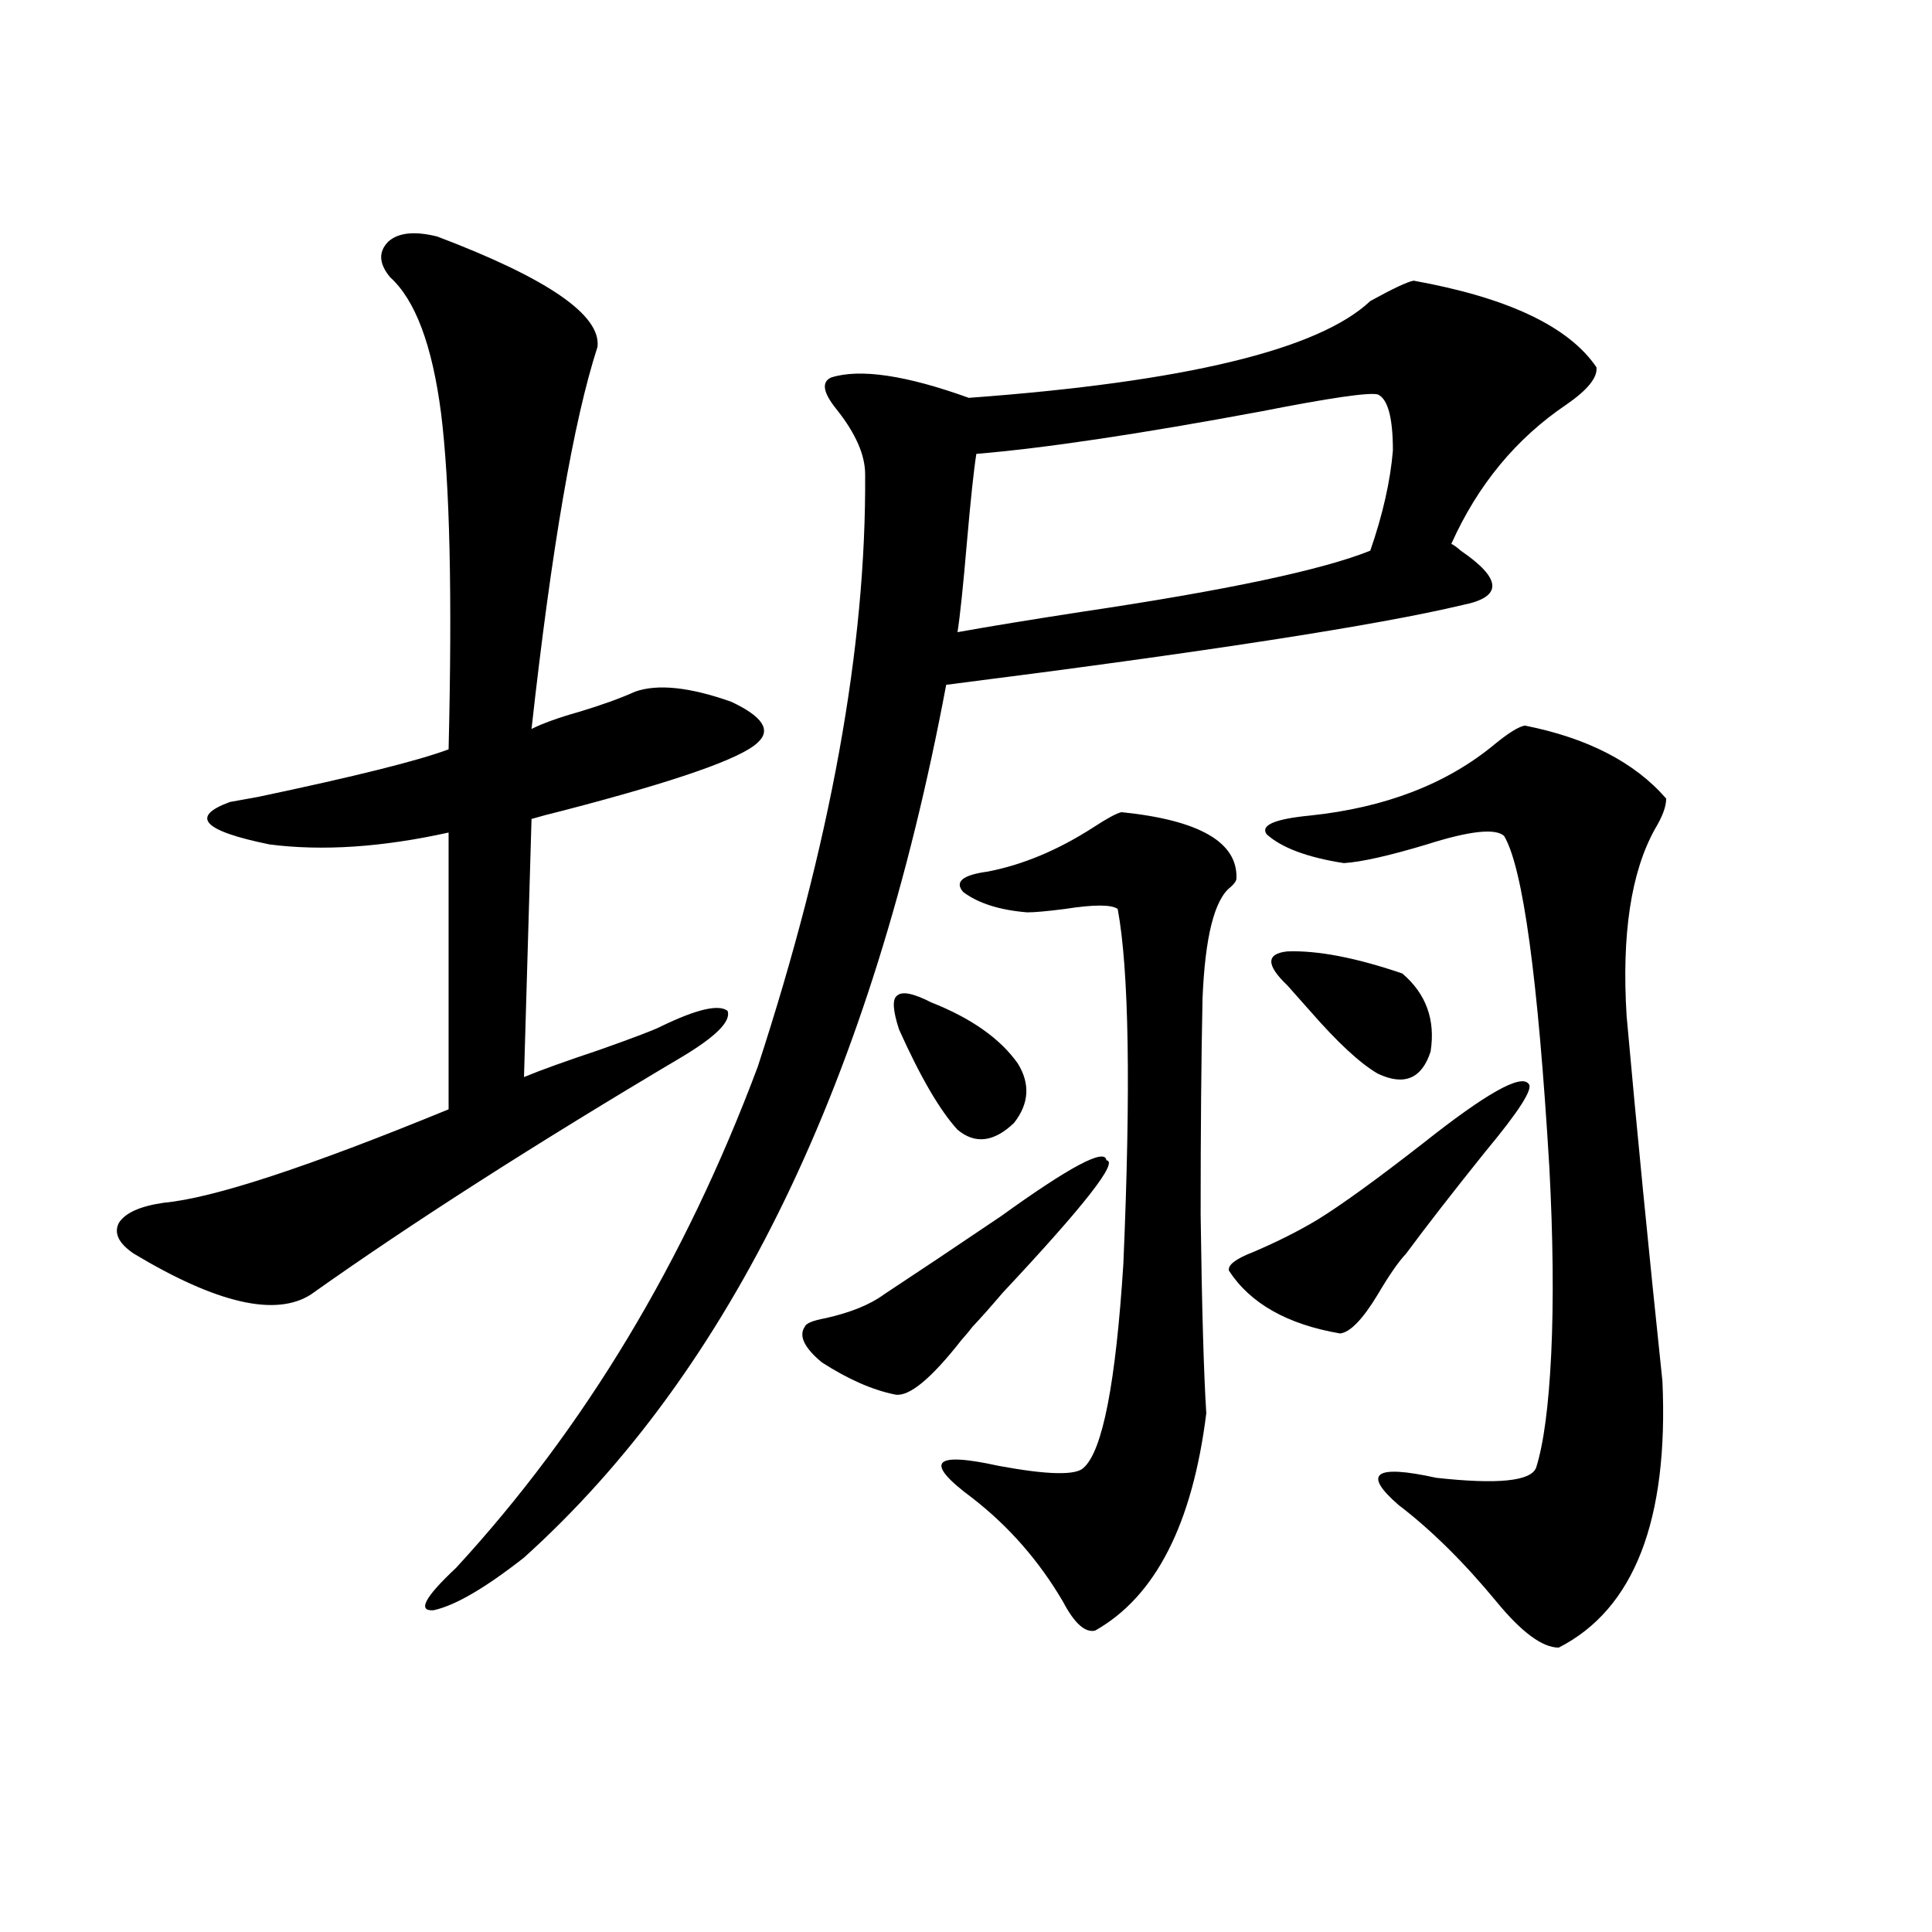 <?xml version="1.0" encoding="utf-8"?>
<!-- Generator: Adobe Illustrator 16.0.0, SVG Export Plug-In . SVG Version: 6.00 Build 0)  -->
<!DOCTYPE svg PUBLIC "-//W3C//DTD SVG 1.1//EN" "http://www.w3.org/Graphics/SVG/1.1/DTD/svg11.dtd">
<svg version="1.1" id="图层_1" xmlns="http://www.w3.org/2000/svg" xmlns:xlink="http://www.w3.org/1999/xlink" x="0px" y="0px"
	 width="1000px" height="1000px" viewBox="0 0 1000 1000" enable-background="new 0 0 1000 1000" xml:space="preserve">
<path d="M226.336,122.426c57.224,21.685,84.876,40.731,82.925,57.129c-12.363,38.095-23.75,104.013-34.146,197.754
	c5.854-2.925,13.978-5.851,24.39-8.789c11.707-3.516,21.463-7.031,29.268-10.547c11.707-4.093,28.292-2.335,49.755,5.273
	c16.25,7.622,20.807,14.653,13.658,21.094c-8.46,8.212-41.95,19.927-100.485,35.156c-7.165,1.758-12.683,3.228-16.585,4.395
	l-3.902,133.594c8.445-3.516,21.463-8.198,39.023-14.063c18.201-6.44,28.932-10.547,32.194-12.305
	c18.201-8.789,29.588-11.426,34.146-7.91c1.951,5.273-5.854,13.184-23.414,23.73c-76.096,45.126-140.164,86.133-192.19,123.047
	c-18.216,11.728-48.779,4.696-91.705-21.094c-7.805-5.273-10.411-10.547-7.805-15.82c3.247-5.273,11.052-8.789,23.414-10.547
	c25.365-2.335,74.465-18.457,147.313-48.34V430.922c-34.481,7.622-65.364,9.668-92.681,6.152
	c-34.481-7.031-41.31-14.351-20.487-21.973c3.247-0.577,8.125-1.456,14.634-2.637c50.075-10.547,82.925-18.745,98.534-24.609
	c1.951-79.679,0.64-137.687-3.902-174.023c-4.558-35.156-13.338-58.585-26.341-70.313c-5.854-7.031-6.189-13.184-0.976-18.457
	C206.169,120.38,214.629,119.501,226.336,122.426z M731.69,145.277c48.779,8.789,80.318,23.73,94.632,44.824
	c0.64,5.273-4.558,11.728-15.609,19.336c-26.021,17.578-45.853,41.61-59.511,72.07c1.296,0.591,2.927,1.758,4.878,3.516
	c21.463,14.653,21.783,24.032,0.976,28.125c-44.237,10.547-133.335,24.321-267.311,41.309
	c-38.383,204.497-111.217,355.078-218.531,451.758c-20.167,15.82-35.777,24.897-46.828,27.246
	c-8.46,0.577-4.558-6.743,11.707-21.973c66.34-72.07,118.366-158.491,156.094-259.277c37.712-115.425,56.249-217.667,55.608-306.738
	c0-9.956-4.878-21.094-14.634-33.398c-7.165-8.789-8.14-14.351-2.927-16.699c14.954-4.683,38.688-1.167,71.218,10.547
	c111.857-8.198,181.124-24.897,207.8-50.098C720.958,149.384,728.428,145.868,731.69,145.277z M572.669,600.551
	c6.494,0.591-11.387,23.442-53.657,68.555c-6.509,7.622-11.707,13.485-15.609,17.578c-1.311,1.758-3.262,4.106-5.854,7.031
	c-15.609,19.927-26.996,29.306-34.146,28.125c-11.707-2.335-24.39-7.91-38.048-16.699c-9.116-7.608-12.042-13.761-8.78-18.457
	c0.64-1.758,4.222-3.214,10.731-4.395c13.003-2.925,23.079-7.031,30.243-12.305c16.905-11.124,37.072-24.609,60.486-40.43
	C553.798,603.778,572.014,594.11,572.669,600.551z M495.598,584.73c-9.116-9.956-19.192-27.246-30.243-51.855
	c-3.262-9.956-3.582-15.82-0.976-17.578c2.591-2.335,8.445-1.167,17.561,3.516c20.807,8.212,35.761,18.759,44.877,31.641
	c6.494,10.547,5.854,20.806-1.951,30.762C514.454,591.185,504.698,592.353,495.598,584.73z M580.474,420.375
	c40.319,4.106,60.151,15.532,59.511,34.277c0,1.181-0.976,2.637-2.927,4.395c-8.46,6.454-13.338,25.79-14.634,58.008
	c-0.656,31.063-0.976,68.267-0.976,111.621c0.64,48.052,1.616,82.329,2.927,102.832c-7.164,57.431-26.341,94.922-57.56,112.5
	c-5.213,1.167-10.731-3.817-16.585-14.941c-12.363-21.094-27.972-38.96-46.828-53.613c-25.365-18.745-20.823-24.308,13.658-16.699
	c25.365,4.696,39.999,4.985,43.901,0.879c9.756-8.789,16.585-43.945,20.487-105.469c3.902-90.815,2.927-152.051-2.927-183.691
	c-3.262-2.335-12.363-2.335-27.316,0c-9.115,1.181-15.609,1.758-19.512,1.758c-14.314-1.167-25.365-4.683-33.17-10.547
	c-4.558-5.273-0.335-8.789,12.683-10.547c18.201-3.516,36.417-11.124,54.633-22.852C572.99,423.603,577.867,420.966,580.474,420.375
	z M713.154,204.164c-4.558-1.167-24.725,1.758-60.486,8.789c-63.093,11.728-112.192,19.048-147.313,21.973
	c-1.311,8.212-2.927,23.442-4.878,45.703c-1.951,22.852-3.582,38.384-4.878,46.582c16.25-2.925,37.713-6.44,64.389-10.547
	c74.785-11.124,124.54-21.671,149.265-31.641c6.494-18.745,10.396-36.035,11.707-51.855
	C720.958,216.181,718.352,206.513,713.154,204.164z M791.201,561c2.592,2.349-4.878,14.063-22.438,35.156
	c-16.92,21.094-30.578,38.672-40.975,52.734c-3.902,4.106-8.78,11.138-14.634,21.094c-7.805,12.896-14.314,19.638-19.512,20.215
	c-27.316-4.683-46.508-15.519-57.56-32.52c-0.656-2.925,3.567-6.152,12.683-9.668c12.347-5.273,23.414-10.835,33.17-16.699
	c12.347-7.608,30.563-20.792,54.633-39.551C769.082,565.985,787.298,555.727,791.201,561z M789.25,375.551
	c32.514,6.454,56.904,19.048,73.169,37.793c0,4.106-1.951,9.38-5.854,15.82c-12.363,22.274-17.24,54.492-14.634,96.68
	c5.198,58.008,11.372,121.001,18.536,188.965c3.247,72.07-14.634,118.062-53.657,137.988c-8.46,0-19.192-7.91-32.194-23.73
	c-16.92-20.503-33.825-37.202-50.73-50.098c-18.871-16.397-12.363-21.094,19.512-14.063c31.859,3.516,49.099,1.758,51.706-5.273
	c3.902-12.305,6.494-31.929,7.805-58.887c1.296-27.534,0.976-59.766-0.976-96.68c-5.854-97.847-13.658-154.976-23.414-171.387
	c-4.558-4.093-17.896-2.637-39.999,4.395c-19.512,5.864-33.825,9.091-42.926,9.668c-18.871-2.925-32.194-7.91-39.999-14.941
	c-3.262-4.683,4.222-7.91,22.438-9.668c39.023-4.093,70.883-16.397,95.607-36.914C780.789,379.368,785.988,376.142,789.25,375.551z
	 M666.326,510.023c-11.067-10.547-11.067-16.397,0-17.578c15.609-0.577,35.441,3.228,59.511,11.426
	c12.347,10.547,17.225,24.032,14.634,40.43c-4.558,14.063-13.658,17.88-27.316,11.426c-9.115-5.273-20.823-16.108-35.121-32.52
	C672.82,517.356,668.917,512.962,666.326,510.023z"/>
</svg>
